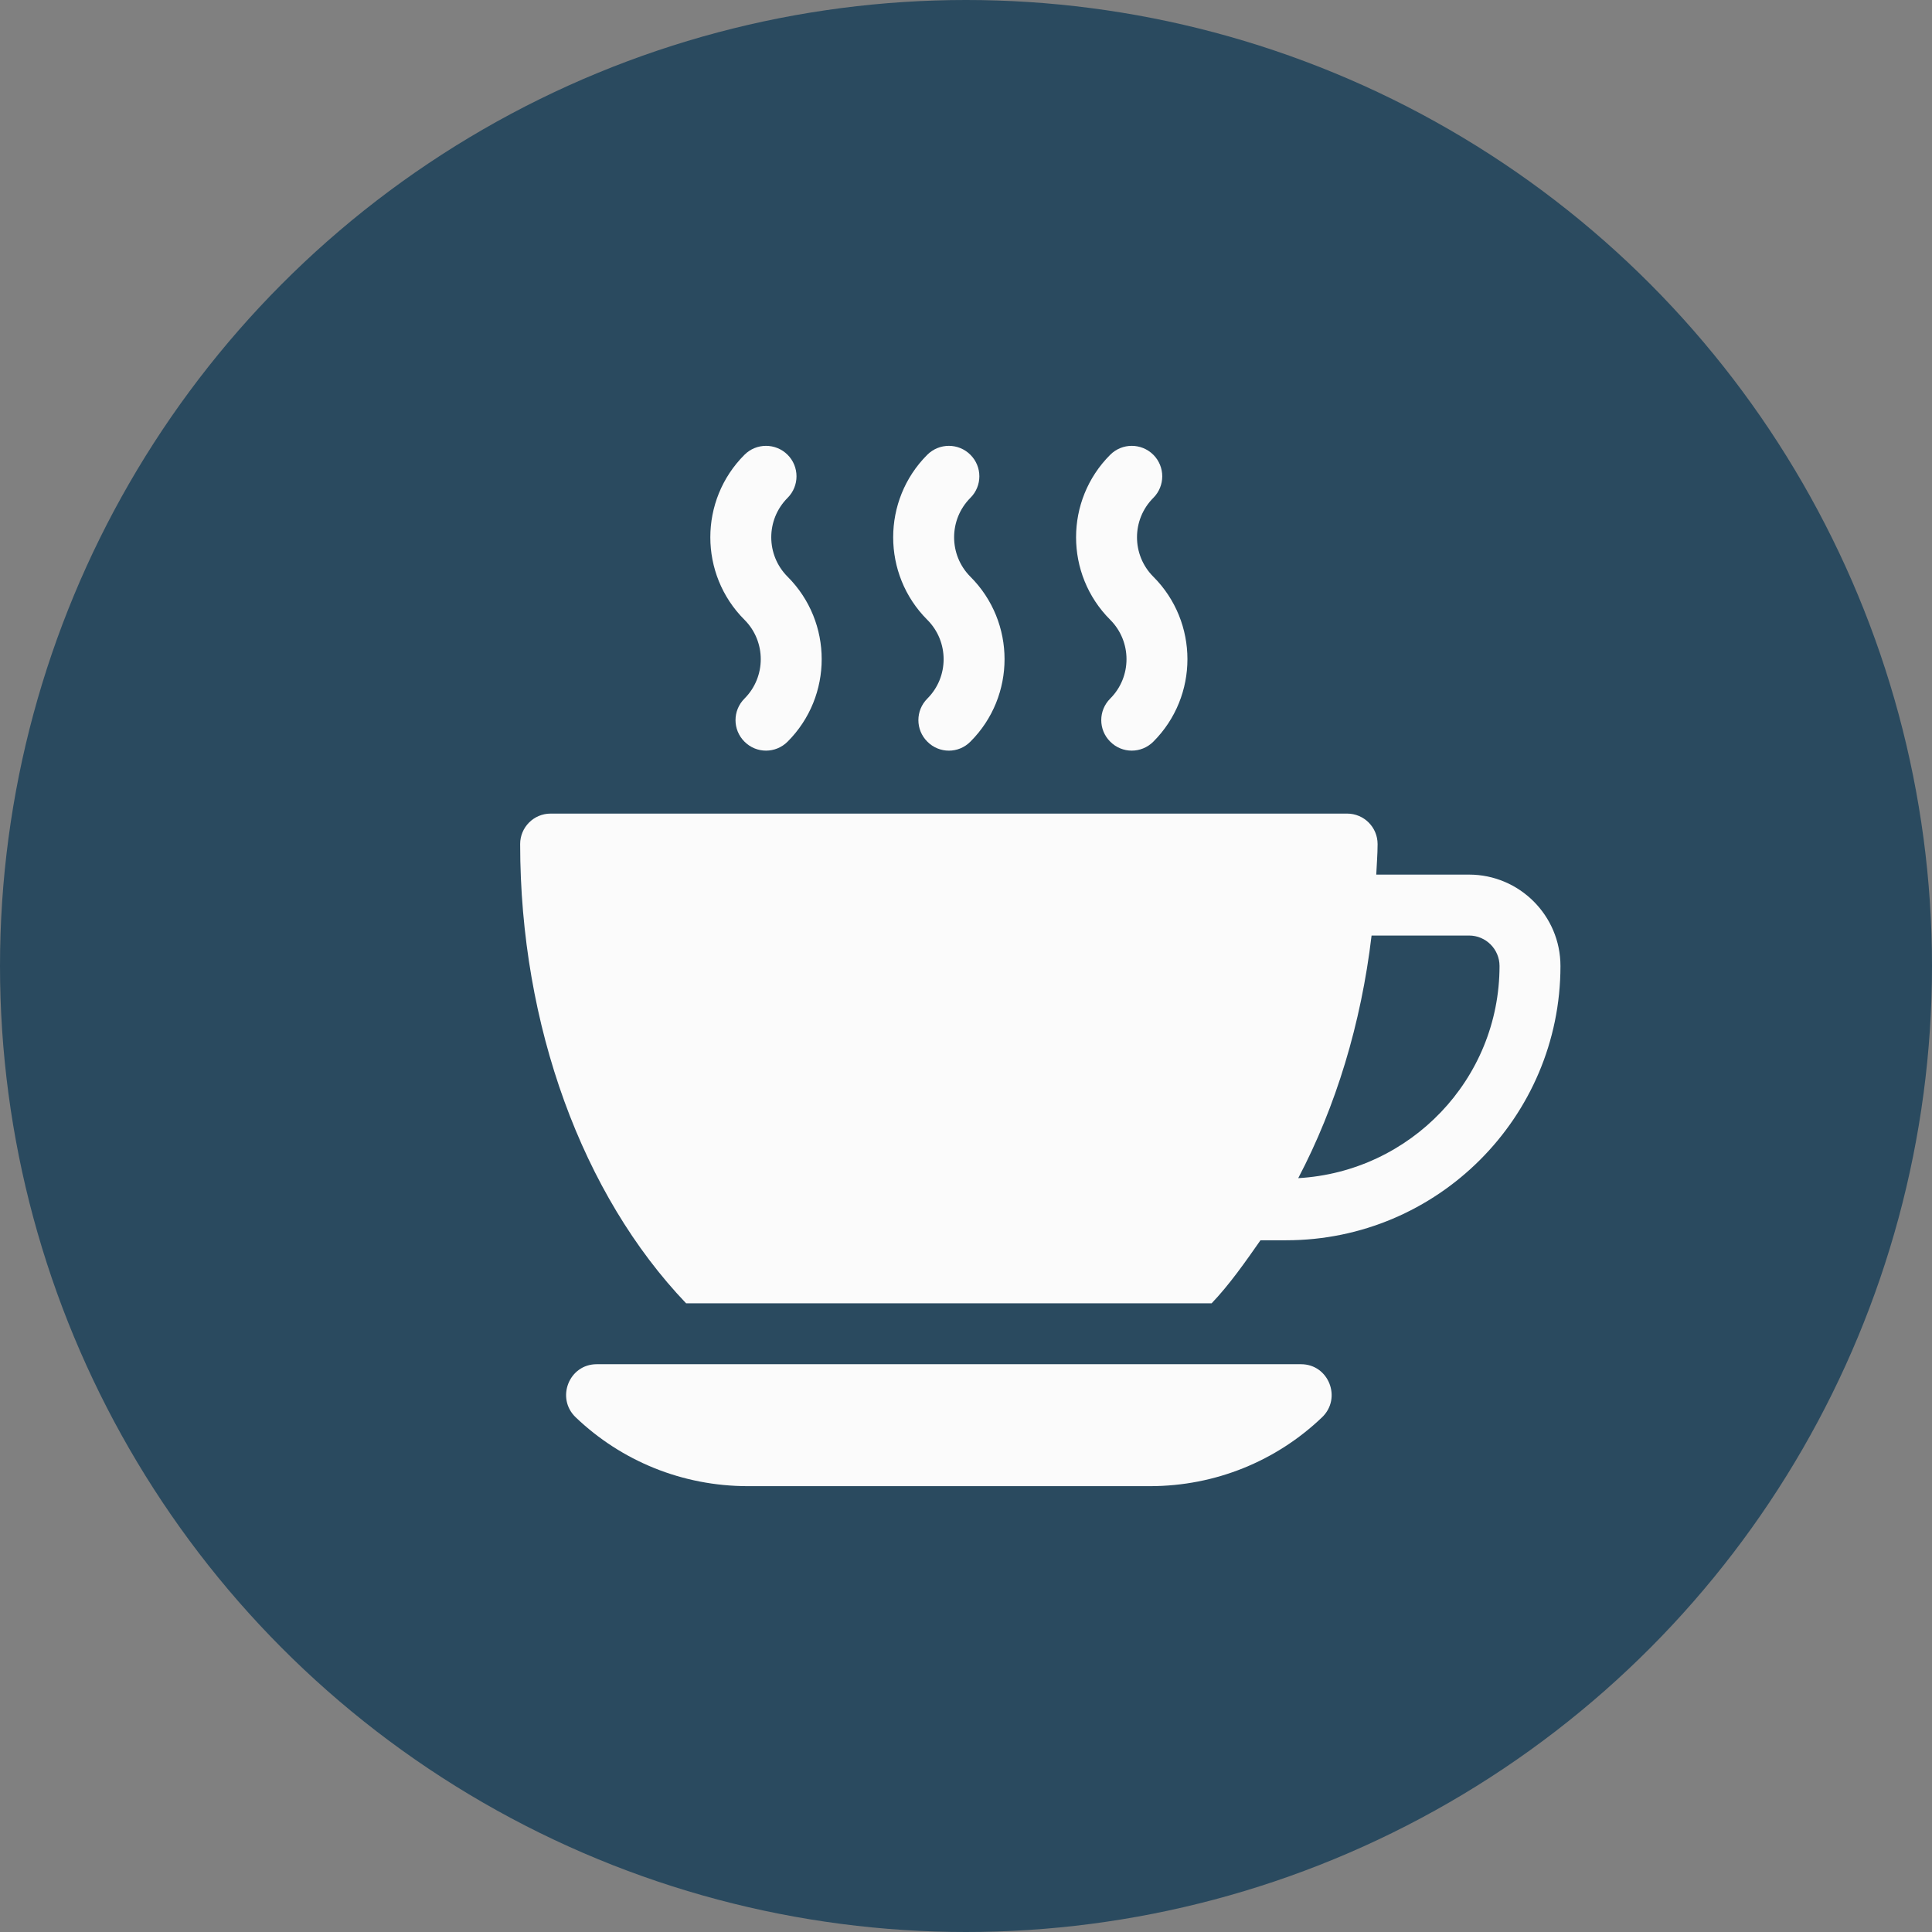 <?xml version="1.0" encoding="UTF-8"?> <svg xmlns="http://www.w3.org/2000/svg" width="26" height="26" viewBox="0 0 26 26" fill="none"><rect x="0" y="0" width="26" height="26" fill="#808080" stroke="none"/><circle cx="13" cy="13" r="13" fill="#2A4A5F"></circle><g clip-path="url(#clip0_267_2495)"><path d="M10.599 7.761C10.306 7.468 10.306 6.993 10.599 6.7C10.759 6.54 10.759 6.28 10.599 6.12C10.438 5.96 10.179 5.96 10.019 6.12C9.406 6.732 9.406 7.729 10.019 8.341C10.311 8.633 10.311 9.109 10.019 9.401C9.858 9.562 9.858 9.821 10.019 9.981C10.179 10.142 10.438 10.142 10.599 9.981C11.211 9.369 11.211 8.373 10.599 7.761ZM13.059 7.761C12.767 7.468 12.767 6.993 13.059 6.7C13.22 6.54 13.22 6.28 13.059 6.12C12.899 5.96 12.64 5.96 12.479 6.12C11.867 6.732 11.867 7.729 12.479 8.341C12.772 8.633 12.772 9.109 12.48 9.401C12.319 9.562 12.319 9.821 12.48 9.981C12.56 10.062 12.665 10.102 12.77 10.102C12.874 10.102 12.979 10.062 13.059 9.981C13.672 9.369 13.672 8.373 13.059 7.761ZM15.521 7.761C15.228 7.468 15.228 6.993 15.521 6.7C15.681 6.54 15.681 6.28 15.521 6.12C15.36 5.96 15.101 5.96 14.941 6.12C14.328 6.732 14.328 7.729 14.941 8.341C15.233 8.633 15.233 9.109 14.941 9.401C14.78 9.562 14.78 9.821 14.941 9.981C15.101 10.142 15.36 10.142 15.521 9.981C16.133 9.369 16.133 8.373 15.521 7.761ZM19.77 11.77H18.521C18.527 11.633 18.539 11.498 18.539 11.359C18.539 11.133 18.356 10.949 18.129 10.949H7.41C7.183 10.949 7 11.133 7 11.359C7 13.804 7.84 16.08 9.233 17.539H16.306C16.544 17.29 16.759 16.983 16.963 16.691H17.309C19.344 16.691 21 15.036 21 13C21 12.322 20.448 11.77 19.77 11.77ZM17.471 15.855C17.977 14.892 18.317 13.78 18.458 12.59H19.77C19.996 12.59 20.18 12.774 20.18 13C20.18 14.527 18.977 15.769 17.471 15.855ZM17.509 18.359H8.03C7.657 18.359 7.478 18.817 7.748 19.074C8.361 19.66 9.181 20 10.065 20H15.475C16.358 20 17.178 19.66 17.791 19.074C18.061 18.817 17.882 18.359 17.509 18.359Z" fill="#FBFBFB"></path></g><defs><clipPath id="clip0_267_2495"><rect width="14" height="14" fill="white" transform="translate(7 6)"></rect></clipPath></defs></svg> 